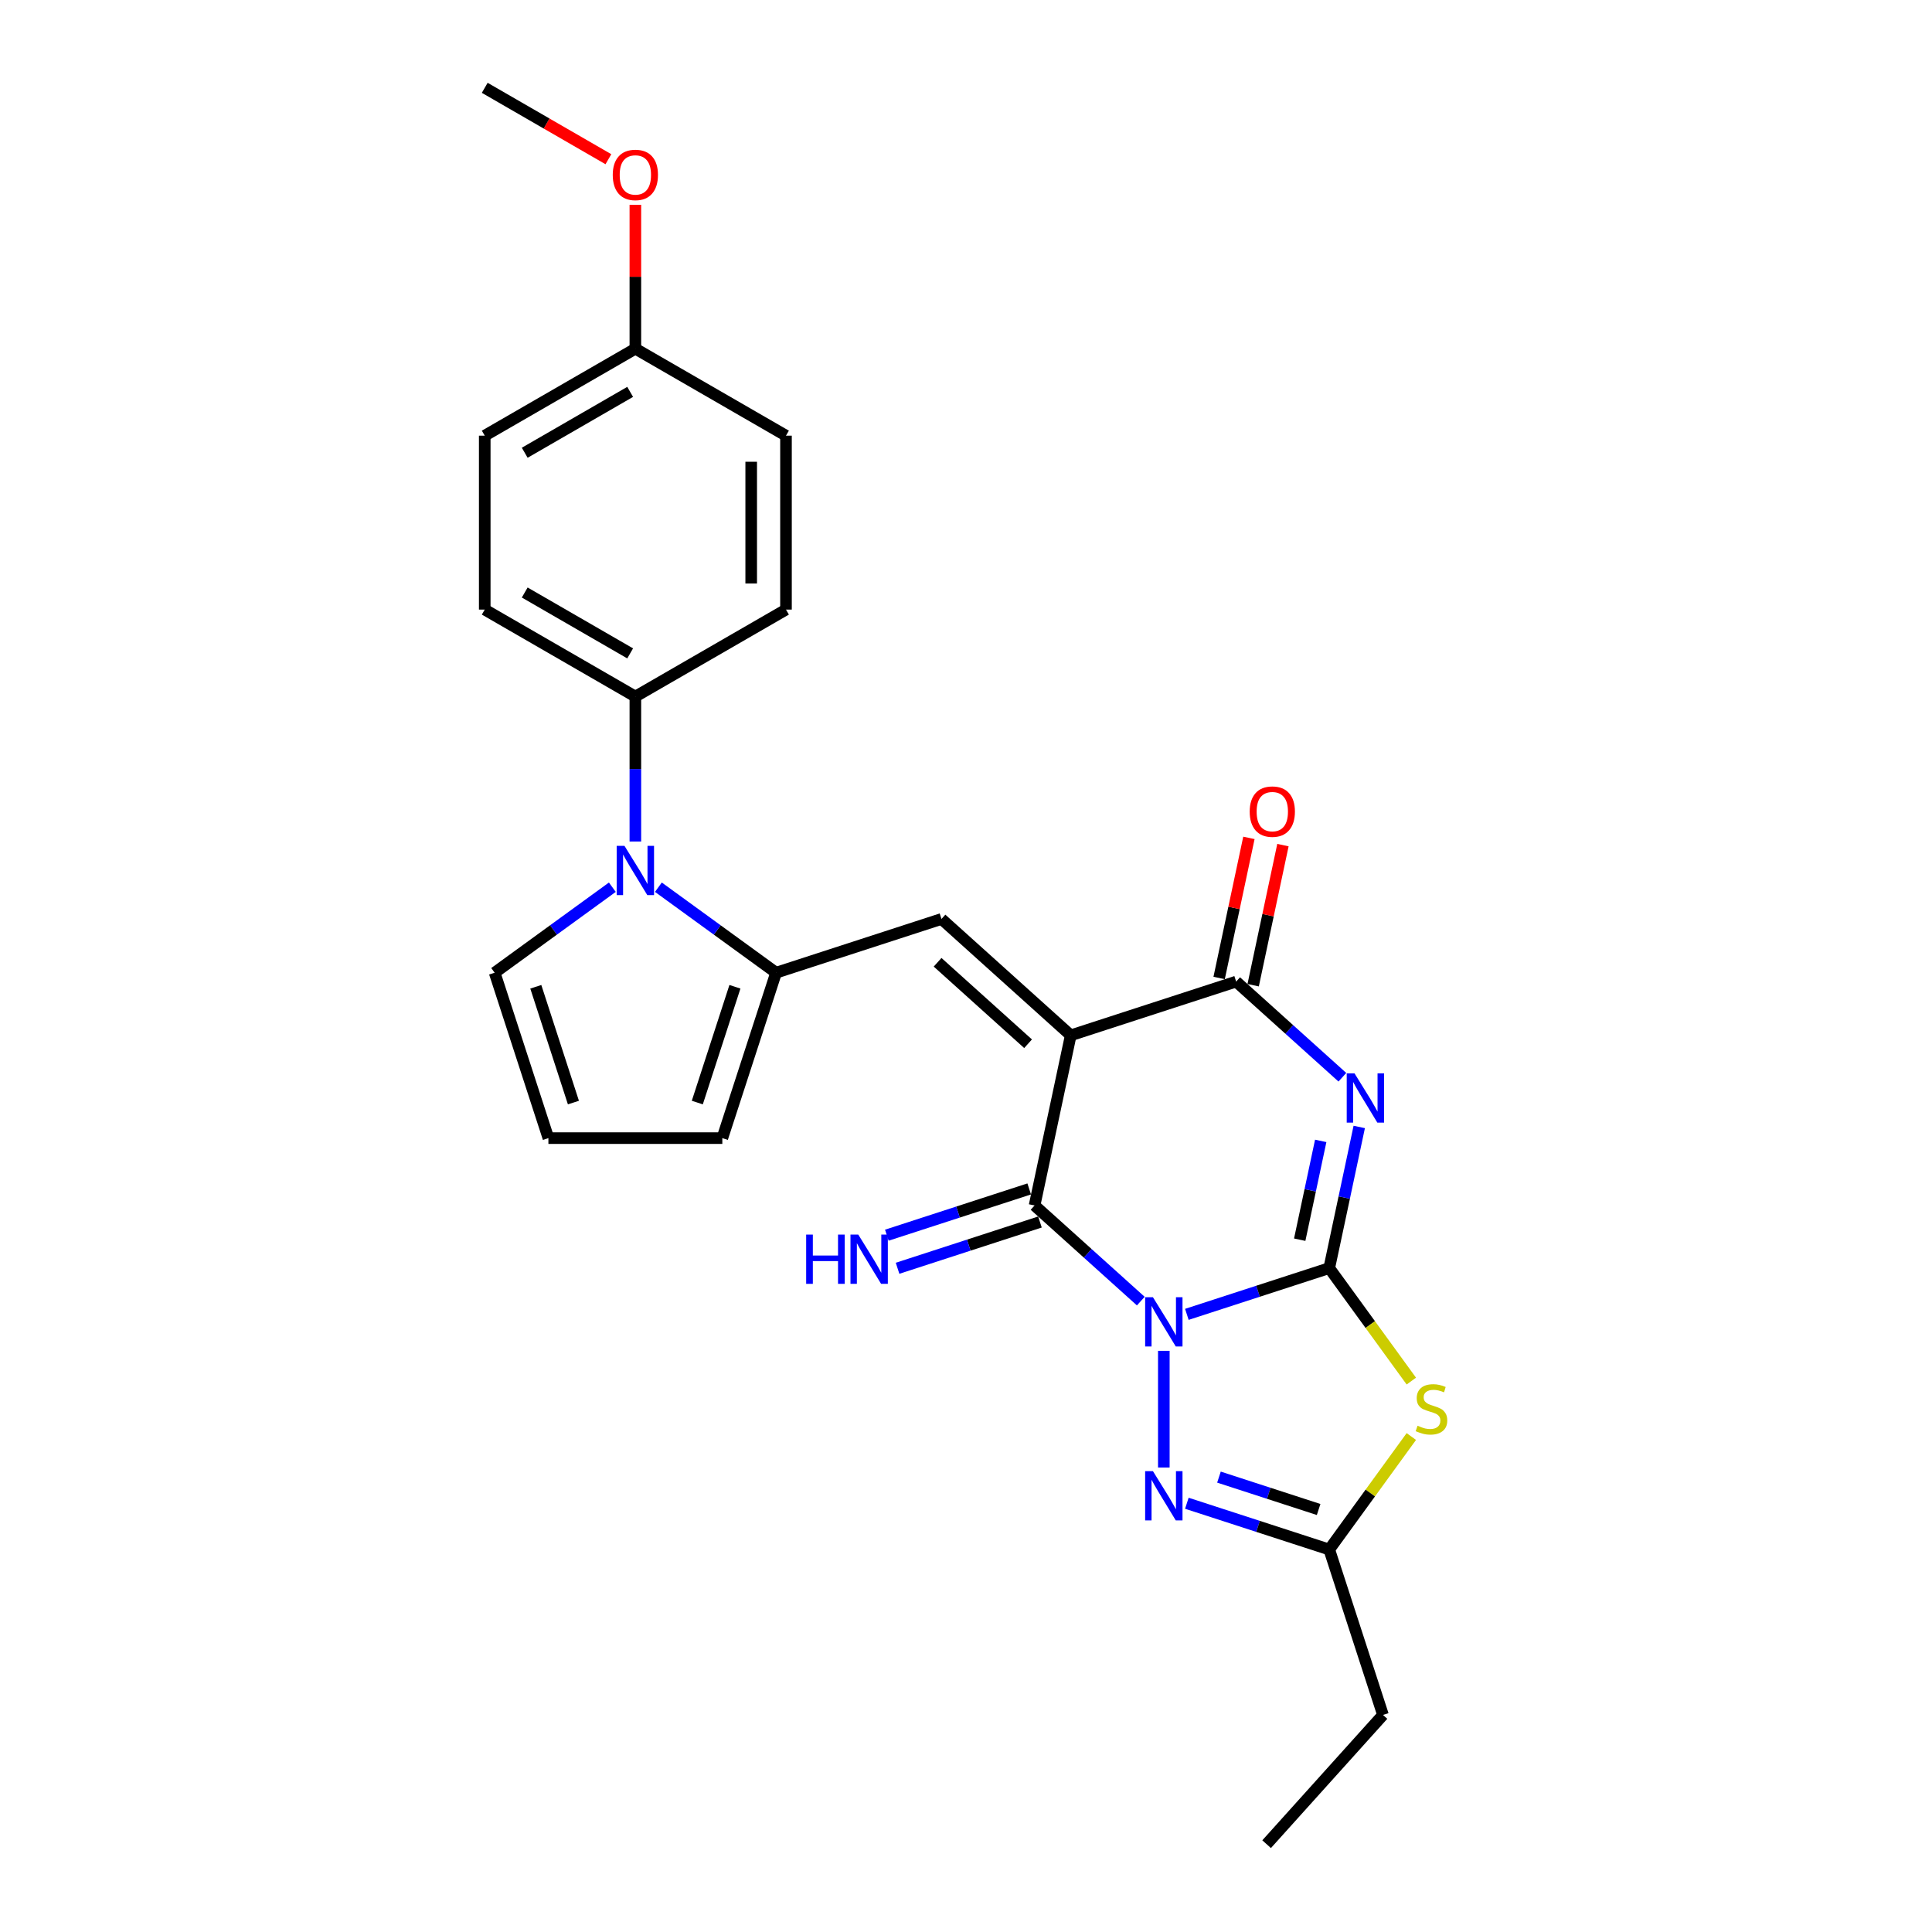 <?xml version='1.0' encoding='iso-8859-1'?>
<svg version='1.1' baseProfile='full'
              xmlns='http://www.w3.org/2000/svg'
                      xmlns:rdkit='http://www.rdkit.org/xml'
                      xmlns:xlink='http://www.w3.org/1999/xlink'
                  xml:space='preserve'
width='1000px' height='1000px' viewBox='0 0 1000 1000'>
<!-- END OF HEADER -->
<rect style='opacity:1.0;fill:#FFFFFF;stroke:none' width='1000' height='1000' x='0' y='0'> </rect>
<path class='bond-0' d='M 614.313,680.313 L 651.162,668.34' style='fill:none;fill-rule:evenodd;stroke:#0000FF;stroke-width:6px;stroke-linecap:butt;stroke-linejoin:miter;stroke-opacity:1' />
<path class='bond-0' d='M 651.162,668.34 L 688.011,656.367' style='fill:none;fill-rule:evenodd;stroke:#000000;stroke-width:6px;stroke-linecap:butt;stroke-linejoin:miter;stroke-opacity:1' />
<path class='bond-3' d='M 590.475,673.454 L 562.984,648.701' style='fill:none;fill-rule:evenodd;stroke:#0000FF;stroke-width:6px;stroke-linecap:butt;stroke-linejoin:miter;stroke-opacity:1' />
<path class='bond-3' d='M 562.984,648.701 L 535.494,623.948' style='fill:none;fill-rule:evenodd;stroke:#000000;stroke-width:6px;stroke-linecap:butt;stroke-linejoin:miter;stroke-opacity:1' />
<path class='bond-6' d='M 602.394,699.184 L 602.394,759.586' style='fill:none;fill-rule:evenodd;stroke:#0000FF;stroke-width:6px;stroke-linecap:butt;stroke-linejoin:miter;stroke-opacity:1' />
<path class='bond-2' d='M 688.011,656.367 L 695.776,619.838' style='fill:none;fill-rule:evenodd;stroke:#000000;stroke-width:6px;stroke-linecap:butt;stroke-linejoin:miter;stroke-opacity:1' />
<path class='bond-2' d='M 695.776,619.838 L 703.54,583.309' style='fill:none;fill-rule:evenodd;stroke:#0000FF;stroke-width:6px;stroke-linecap:butt;stroke-linejoin:miter;stroke-opacity:1' />
<path class='bond-2' d='M 672.729,641.665 L 678.165,616.095' style='fill:none;fill-rule:evenodd;stroke:#000000;stroke-width:6px;stroke-linecap:butt;stroke-linejoin:miter;stroke-opacity:1' />
<path class='bond-2' d='M 678.165,616.095 L 683.6,590.524' style='fill:none;fill-rule:evenodd;stroke:#0000FF;stroke-width:6px;stroke-linecap:butt;stroke-linejoin:miter;stroke-opacity:1' />
<path class='bond-5' d='M 688.011,656.367 L 709.256,685.608' style='fill:none;fill-rule:evenodd;stroke:#000000;stroke-width:6px;stroke-linecap:butt;stroke-linejoin:miter;stroke-opacity:1' />
<path class='bond-5' d='M 709.256,685.608 L 730.501,714.849' style='fill:none;fill-rule:evenodd;stroke:#CCCC00;stroke-width:6px;stroke-linecap:butt;stroke-linejoin:miter;stroke-opacity:1' />
<path class='bond-1' d='M 554.211,535.892 L 535.494,623.948' style='fill:none;fill-rule:evenodd;stroke:#000000;stroke-width:6px;stroke-linecap:butt;stroke-linejoin:miter;stroke-opacity:1' />
<path class='bond-4' d='M 554.211,535.892 L 639.828,508.074' style='fill:none;fill-rule:evenodd;stroke:#000000;stroke-width:6px;stroke-linecap:butt;stroke-linejoin:miter;stroke-opacity:1' />
<path class='bond-7' d='M 554.211,535.892 L 487.31,475.655' style='fill:none;fill-rule:evenodd;stroke:#000000;stroke-width:6px;stroke-linecap:butt;stroke-linejoin:miter;stroke-opacity:1' />
<path class='bond-7' d='M 532.128,540.237 L 485.298,498.071' style='fill:none;fill-rule:evenodd;stroke:#000000;stroke-width:6px;stroke-linecap:butt;stroke-linejoin:miter;stroke-opacity:1' />
<path class='bond-27' d='M 694.809,557.579 L 667.319,532.826' style='fill:none;fill-rule:evenodd;stroke:#0000FF;stroke-width:6px;stroke-linecap:butt;stroke-linejoin:miter;stroke-opacity:1' />
<path class='bond-27' d='M 667.319,532.826 L 639.828,508.074' style='fill:none;fill-rule:evenodd;stroke:#000000;stroke-width:6px;stroke-linecap:butt;stroke-linejoin:miter;stroke-opacity:1' />
<path class='bond-11' d='M 532.712,615.387 L 495.863,627.36' style='fill:none;fill-rule:evenodd;stroke:#000000;stroke-width:6px;stroke-linecap:butt;stroke-linejoin:miter;stroke-opacity:1' />
<path class='bond-11' d='M 495.863,627.36 L 459.014,639.333' style='fill:none;fill-rule:evenodd;stroke:#0000FF;stroke-width:6px;stroke-linecap:butt;stroke-linejoin:miter;stroke-opacity:1' />
<path class='bond-11' d='M 538.276,632.51 L 501.427,644.483' style='fill:none;fill-rule:evenodd;stroke:#000000;stroke-width:6px;stroke-linecap:butt;stroke-linejoin:miter;stroke-opacity:1' />
<path class='bond-11' d='M 501.427,644.483 L 464.577,656.456' style='fill:none;fill-rule:evenodd;stroke:#0000FF;stroke-width:6px;stroke-linecap:butt;stroke-linejoin:miter;stroke-opacity:1' />
<path class='bond-15' d='M 648.633,509.945 L 656.341,473.686' style='fill:none;fill-rule:evenodd;stroke:#000000;stroke-width:6px;stroke-linecap:butt;stroke-linejoin:miter;stroke-opacity:1' />
<path class='bond-15' d='M 656.341,473.686 L 664.048,437.427' style='fill:none;fill-rule:evenodd;stroke:#FF0000;stroke-width:6px;stroke-linecap:butt;stroke-linejoin:miter;stroke-opacity:1' />
<path class='bond-15' d='M 631.022,506.202 L 638.729,469.943' style='fill:none;fill-rule:evenodd;stroke:#000000;stroke-width:6px;stroke-linecap:butt;stroke-linejoin:miter;stroke-opacity:1' />
<path class='bond-15' d='M 638.729,469.943 L 646.436,433.684' style='fill:none;fill-rule:evenodd;stroke:#FF0000;stroke-width:6px;stroke-linecap:butt;stroke-linejoin:miter;stroke-opacity:1' />
<path class='bond-26' d='M 730.501,743.546 L 709.256,772.787' style='fill:none;fill-rule:evenodd;stroke:#CCCC00;stroke-width:6px;stroke-linecap:butt;stroke-linejoin:miter;stroke-opacity:1' />
<path class='bond-26' d='M 709.256,772.787 L 688.011,802.028' style='fill:none;fill-rule:evenodd;stroke:#000000;stroke-width:6px;stroke-linecap:butt;stroke-linejoin:miter;stroke-opacity:1' />
<path class='bond-10' d='M 614.313,778.082 L 651.162,790.055' style='fill:none;fill-rule:evenodd;stroke:#0000FF;stroke-width:6px;stroke-linecap:butt;stroke-linejoin:miter;stroke-opacity:1' />
<path class='bond-10' d='M 651.162,790.055 L 688.011,802.028' style='fill:none;fill-rule:evenodd;stroke:#000000;stroke-width:6px;stroke-linecap:butt;stroke-linejoin:miter;stroke-opacity:1' />
<path class='bond-10' d='M 630.932,764.55 L 656.726,772.931' style='fill:none;fill-rule:evenodd;stroke:#0000FF;stroke-width:6px;stroke-linecap:butt;stroke-linejoin:miter;stroke-opacity:1' />
<path class='bond-10' d='M 656.726,772.931 L 682.52,781.313' style='fill:none;fill-rule:evenodd;stroke:#000000;stroke-width:6px;stroke-linecap:butt;stroke-linejoin:miter;stroke-opacity:1' />
<path class='bond-8' d='M 487.31,475.655 L 401.693,503.474' style='fill:none;fill-rule:evenodd;stroke:#000000;stroke-width:6px;stroke-linecap:butt;stroke-linejoin:miter;stroke-opacity:1' />
<path class='bond-9' d='M 401.693,503.474 L 371.237,481.346' style='fill:none;fill-rule:evenodd;stroke:#000000;stroke-width:6px;stroke-linecap:butt;stroke-linejoin:miter;stroke-opacity:1' />
<path class='bond-9' d='M 371.237,481.346 L 340.782,459.219' style='fill:none;fill-rule:evenodd;stroke:#0000FF;stroke-width:6px;stroke-linecap:butt;stroke-linejoin:miter;stroke-opacity:1' />
<path class='bond-14' d='M 401.693,503.474 L 373.874,589.091' style='fill:none;fill-rule:evenodd;stroke:#000000;stroke-width:6px;stroke-linecap:butt;stroke-linejoin:miter;stroke-opacity:1' />
<path class='bond-14' d='M 380.397,510.753 L 360.924,570.685' style='fill:none;fill-rule:evenodd;stroke:#000000;stroke-width:6px;stroke-linecap:butt;stroke-linejoin:miter;stroke-opacity:1' />
<path class='bond-12' d='M 328.863,435.562 L 328.863,398.049' style='fill:none;fill-rule:evenodd;stroke:#0000FF;stroke-width:6px;stroke-linecap:butt;stroke-linejoin:miter;stroke-opacity:1' />
<path class='bond-12' d='M 328.863,398.049 L 328.863,360.536' style='fill:none;fill-rule:evenodd;stroke:#000000;stroke-width:6px;stroke-linecap:butt;stroke-linejoin:miter;stroke-opacity:1' />
<path class='bond-13' d='M 316.944,459.219 L 286.488,481.346' style='fill:none;fill-rule:evenodd;stroke:#0000FF;stroke-width:6px;stroke-linecap:butt;stroke-linejoin:miter;stroke-opacity:1' />
<path class='bond-13' d='M 286.488,481.346 L 256.032,503.474' style='fill:none;fill-rule:evenodd;stroke:#000000;stroke-width:6px;stroke-linecap:butt;stroke-linejoin:miter;stroke-opacity:1' />
<path class='bond-22' d='M 688.011,802.028 L 715.83,887.645' style='fill:none;fill-rule:evenodd;stroke:#000000;stroke-width:6px;stroke-linecap:butt;stroke-linejoin:miter;stroke-opacity:1' />
<path class='bond-17' d='M 328.863,360.536 L 250.9,315.524' style='fill:none;fill-rule:evenodd;stroke:#000000;stroke-width:6px;stroke-linecap:butt;stroke-linejoin:miter;stroke-opacity:1' />
<path class='bond-17' d='M 326.171,338.192 L 271.597,306.684' style='fill:none;fill-rule:evenodd;stroke:#000000;stroke-width:6px;stroke-linecap:butt;stroke-linejoin:miter;stroke-opacity:1' />
<path class='bond-18' d='M 328.863,360.536 L 406.825,315.524' style='fill:none;fill-rule:evenodd;stroke:#000000;stroke-width:6px;stroke-linecap:butt;stroke-linejoin:miter;stroke-opacity:1' />
<path class='bond-28' d='M 256.032,503.474 L 283.851,589.091' style='fill:none;fill-rule:evenodd;stroke:#000000;stroke-width:6px;stroke-linecap:butt;stroke-linejoin:miter;stroke-opacity:1' />
<path class='bond-28' d='M 277.329,510.753 L 296.802,570.685' style='fill:none;fill-rule:evenodd;stroke:#000000;stroke-width:6px;stroke-linecap:butt;stroke-linejoin:miter;stroke-opacity:1' />
<path class='bond-16' d='M 373.874,589.091 L 283.851,589.091' style='fill:none;fill-rule:evenodd;stroke:#000000;stroke-width:6px;stroke-linecap:butt;stroke-linejoin:miter;stroke-opacity:1' />
<path class='bond-21' d='M 250.9,315.524 L 250.9,225.501' style='fill:none;fill-rule:evenodd;stroke:#000000;stroke-width:6px;stroke-linecap:butt;stroke-linejoin:miter;stroke-opacity:1' />
<path class='bond-20' d='M 406.825,315.524 L 406.825,225.501' style='fill:none;fill-rule:evenodd;stroke:#000000;stroke-width:6px;stroke-linecap:butt;stroke-linejoin:miter;stroke-opacity:1' />
<path class='bond-20' d='M 388.82,302.021 L 388.82,239.005' style='fill:none;fill-rule:evenodd;stroke:#000000;stroke-width:6px;stroke-linecap:butt;stroke-linejoin:miter;stroke-opacity:1' />
<path class='bond-19' d='M 328.863,180.489 L 406.825,225.501' style='fill:none;fill-rule:evenodd;stroke:#000000;stroke-width:6px;stroke-linecap:butt;stroke-linejoin:miter;stroke-opacity:1' />
<path class='bond-23' d='M 328.863,180.489 L 328.863,143.247' style='fill:none;fill-rule:evenodd;stroke:#000000;stroke-width:6px;stroke-linecap:butt;stroke-linejoin:miter;stroke-opacity:1' />
<path class='bond-23' d='M 328.863,143.247 L 328.863,106.004' style='fill:none;fill-rule:evenodd;stroke:#FF0000;stroke-width:6px;stroke-linecap:butt;stroke-linejoin:miter;stroke-opacity:1' />
<path class='bond-29' d='M 328.863,180.489 L 250.9,225.501' style='fill:none;fill-rule:evenodd;stroke:#000000;stroke-width:6px;stroke-linecap:butt;stroke-linejoin:miter;stroke-opacity:1' />
<path class='bond-29' d='M 326.171,202.834 L 271.597,234.342' style='fill:none;fill-rule:evenodd;stroke:#000000;stroke-width:6px;stroke-linecap:butt;stroke-linejoin:miter;stroke-opacity:1' />
<path class='bond-25' d='M 715.83,887.645 L 655.593,954.545' style='fill:none;fill-rule:evenodd;stroke:#000000;stroke-width:6px;stroke-linecap:butt;stroke-linejoin:miter;stroke-opacity:1' />
<path class='bond-24' d='M 314.909,82.41 L 282.905,63.932' style='fill:none;fill-rule:evenodd;stroke:#FF0000;stroke-width:6px;stroke-linecap:butt;stroke-linejoin:miter;stroke-opacity:1' />
<path class='bond-24' d='M 282.905,63.932 L 250.9,45.455' style='fill:none;fill-rule:evenodd;stroke:#000000;stroke-width:6px;stroke-linecap:butt;stroke-linejoin:miter;stroke-opacity:1' />
<path  class='atom-0' d='M 596.759 671.439
L 605.113 684.942
Q 605.941 686.274, 607.273 688.687
Q 608.606 691.1, 608.678 691.244
L 608.678 671.439
L 612.063 671.439
L 612.063 696.933
L 608.57 696.933
L 599.603 682.169
Q 598.559 680.441, 597.443 678.46
Q 596.363 676.48, 596.038 675.868
L 596.038 696.933
L 592.726 696.933
L 592.726 671.439
L 596.759 671.439
' fill='#0000FF'/>
<path  class='atom-3' d='M 701.093 555.564
L 709.447 569.067
Q 710.275 570.4, 711.607 572.812
Q 712.94 575.225, 713.012 575.369
L 713.012 555.564
L 716.397 555.564
L 716.397 581.058
L 712.904 581.058
L 703.938 566.294
Q 702.893 564.566, 701.777 562.586
Q 700.697 560.605, 700.373 559.993
L 700.373 581.058
L 697.06 581.058
L 697.06 555.564
L 701.093 555.564
' fill='#0000FF'/>
<path  class='atom-6' d='M 733.724 737.948
Q 734.012 738.056, 735.2 738.56
Q 736.389 739.064, 737.685 739.388
Q 739.017 739.676, 740.314 739.676
Q 742.726 739.676, 744.131 738.524
Q 745.535 737.336, 745.535 735.283
Q 745.535 733.879, 744.815 733.014
Q 744.131 732.15, 743.05 731.682
Q 741.97 731.214, 740.17 730.674
Q 737.901 729.99, 736.533 729.342
Q 735.2 728.693, 734.228 727.325
Q 733.292 725.957, 733.292 723.652
Q 733.292 720.447, 735.452 718.467
Q 737.649 716.486, 741.97 716.486
Q 744.923 716.486, 748.272 717.891
L 747.443 720.663
Q 744.383 719.403, 742.078 719.403
Q 739.593 719.403, 738.225 720.447
Q 736.857 721.455, 736.893 723.22
Q 736.893 724.588, 737.577 725.416
Q 738.297 726.245, 739.305 726.713
Q 740.35 727.181, 742.078 727.721
Q 744.383 728.441, 745.751 729.161
Q 747.119 729.882, 748.092 731.358
Q 749.1 732.798, 749.1 735.283
Q 749.1 738.812, 746.723 740.72
Q 744.383 742.593, 740.458 742.593
Q 738.189 742.593, 736.461 742.089
Q 734.768 741.621, 732.752 740.792
L 733.724 737.948
' fill='#CCCC00'/>
<path  class='atom-7' d='M 596.759 761.462
L 605.113 774.965
Q 605.941 776.298, 607.273 778.71
Q 608.606 781.123, 608.678 781.267
L 608.678 761.462
L 612.063 761.462
L 612.063 786.956
L 608.57 786.956
L 599.603 772.193
Q 598.559 770.464, 597.443 768.484
Q 596.363 766.503, 596.038 765.891
L 596.038 786.956
L 592.726 786.956
L 592.726 761.462
L 596.759 761.462
' fill='#0000FF'/>
<path  class='atom-10' d='M 323.227 437.812
L 331.581 451.316
Q 332.41 452.648, 333.742 455.061
Q 335.074 457.473, 335.146 457.617
L 335.146 437.812
L 338.531 437.812
L 338.531 463.307
L 335.038 463.307
L 326.072 448.543
Q 325.028 446.814, 323.911 444.834
Q 322.831 442.853, 322.507 442.241
L 322.507 463.307
L 319.194 463.307
L 319.194 437.812
L 323.227 437.812
' fill='#0000FF'/>
<path  class='atom-12' d='M 417.27 639.02
L 420.727 639.02
L 420.727 649.859
L 433.762 649.859
L 433.762 639.02
L 437.219 639.02
L 437.219 664.515
L 433.762 664.515
L 433.762 652.739
L 420.727 652.739
L 420.727 664.515
L 417.27 664.515
L 417.27 639.02
' fill='#0000FF'/>
<path  class='atom-12' d='M 444.241 639.02
L 452.595 652.523
Q 453.423 653.856, 454.756 656.268
Q 456.088 658.681, 456.16 658.825
L 456.16 639.02
L 459.545 639.02
L 459.545 664.515
L 456.052 664.515
L 447.086 649.751
Q 446.041 648.022, 444.925 646.042
Q 443.845 644.061, 443.521 643.449
L 443.521 664.515
L 440.208 664.515
L 440.208 639.02
L 444.241 639.02
' fill='#0000FF'/>
<path  class='atom-16' d='M 646.842 420.09
Q 646.842 413.968, 649.867 410.547
Q 652.891 407.126, 658.545 407.126
Q 664.198 407.126, 667.223 410.547
Q 670.248 413.968, 670.248 420.09
Q 670.248 426.283, 667.187 429.812
Q 664.126 433.305, 658.545 433.305
Q 652.927 433.305, 649.867 429.812
Q 646.842 426.319, 646.842 420.09
M 658.545 430.424
Q 662.434 430.424, 664.522 427.832
Q 666.647 425.203, 666.647 420.09
Q 666.647 415.084, 664.522 412.564
Q 662.434 410.007, 658.545 410.007
Q 654.656 410.007, 652.531 412.528
Q 650.443 415.048, 650.443 420.09
Q 650.443 425.239, 652.531 427.832
Q 654.656 430.424, 658.545 430.424
' fill='#FF0000'/>
<path  class='atom-24' d='M 317.16 90.538
Q 317.16 84.417, 320.184 80.996
Q 323.209 77.575, 328.863 77.575
Q 334.516 77.575, 337.541 80.996
Q 340.566 84.417, 340.566 90.538
Q 340.566 96.732, 337.505 100.261
Q 334.444 103.754, 328.863 103.754
Q 323.245 103.754, 320.184 100.261
Q 317.16 96.768, 317.16 90.538
M 328.863 100.873
Q 332.752 100.873, 334.84 98.28
Q 336.965 95.651, 336.965 90.538
Q 336.965 85.533, 334.84 83.012
Q 332.752 80.456, 328.863 80.456
Q 324.974 80.456, 322.849 82.976
Q 320.761 85.497, 320.761 90.538
Q 320.761 95.688, 322.849 98.28
Q 324.974 100.873, 328.863 100.873
' fill='#FF0000'/>
</svg>
